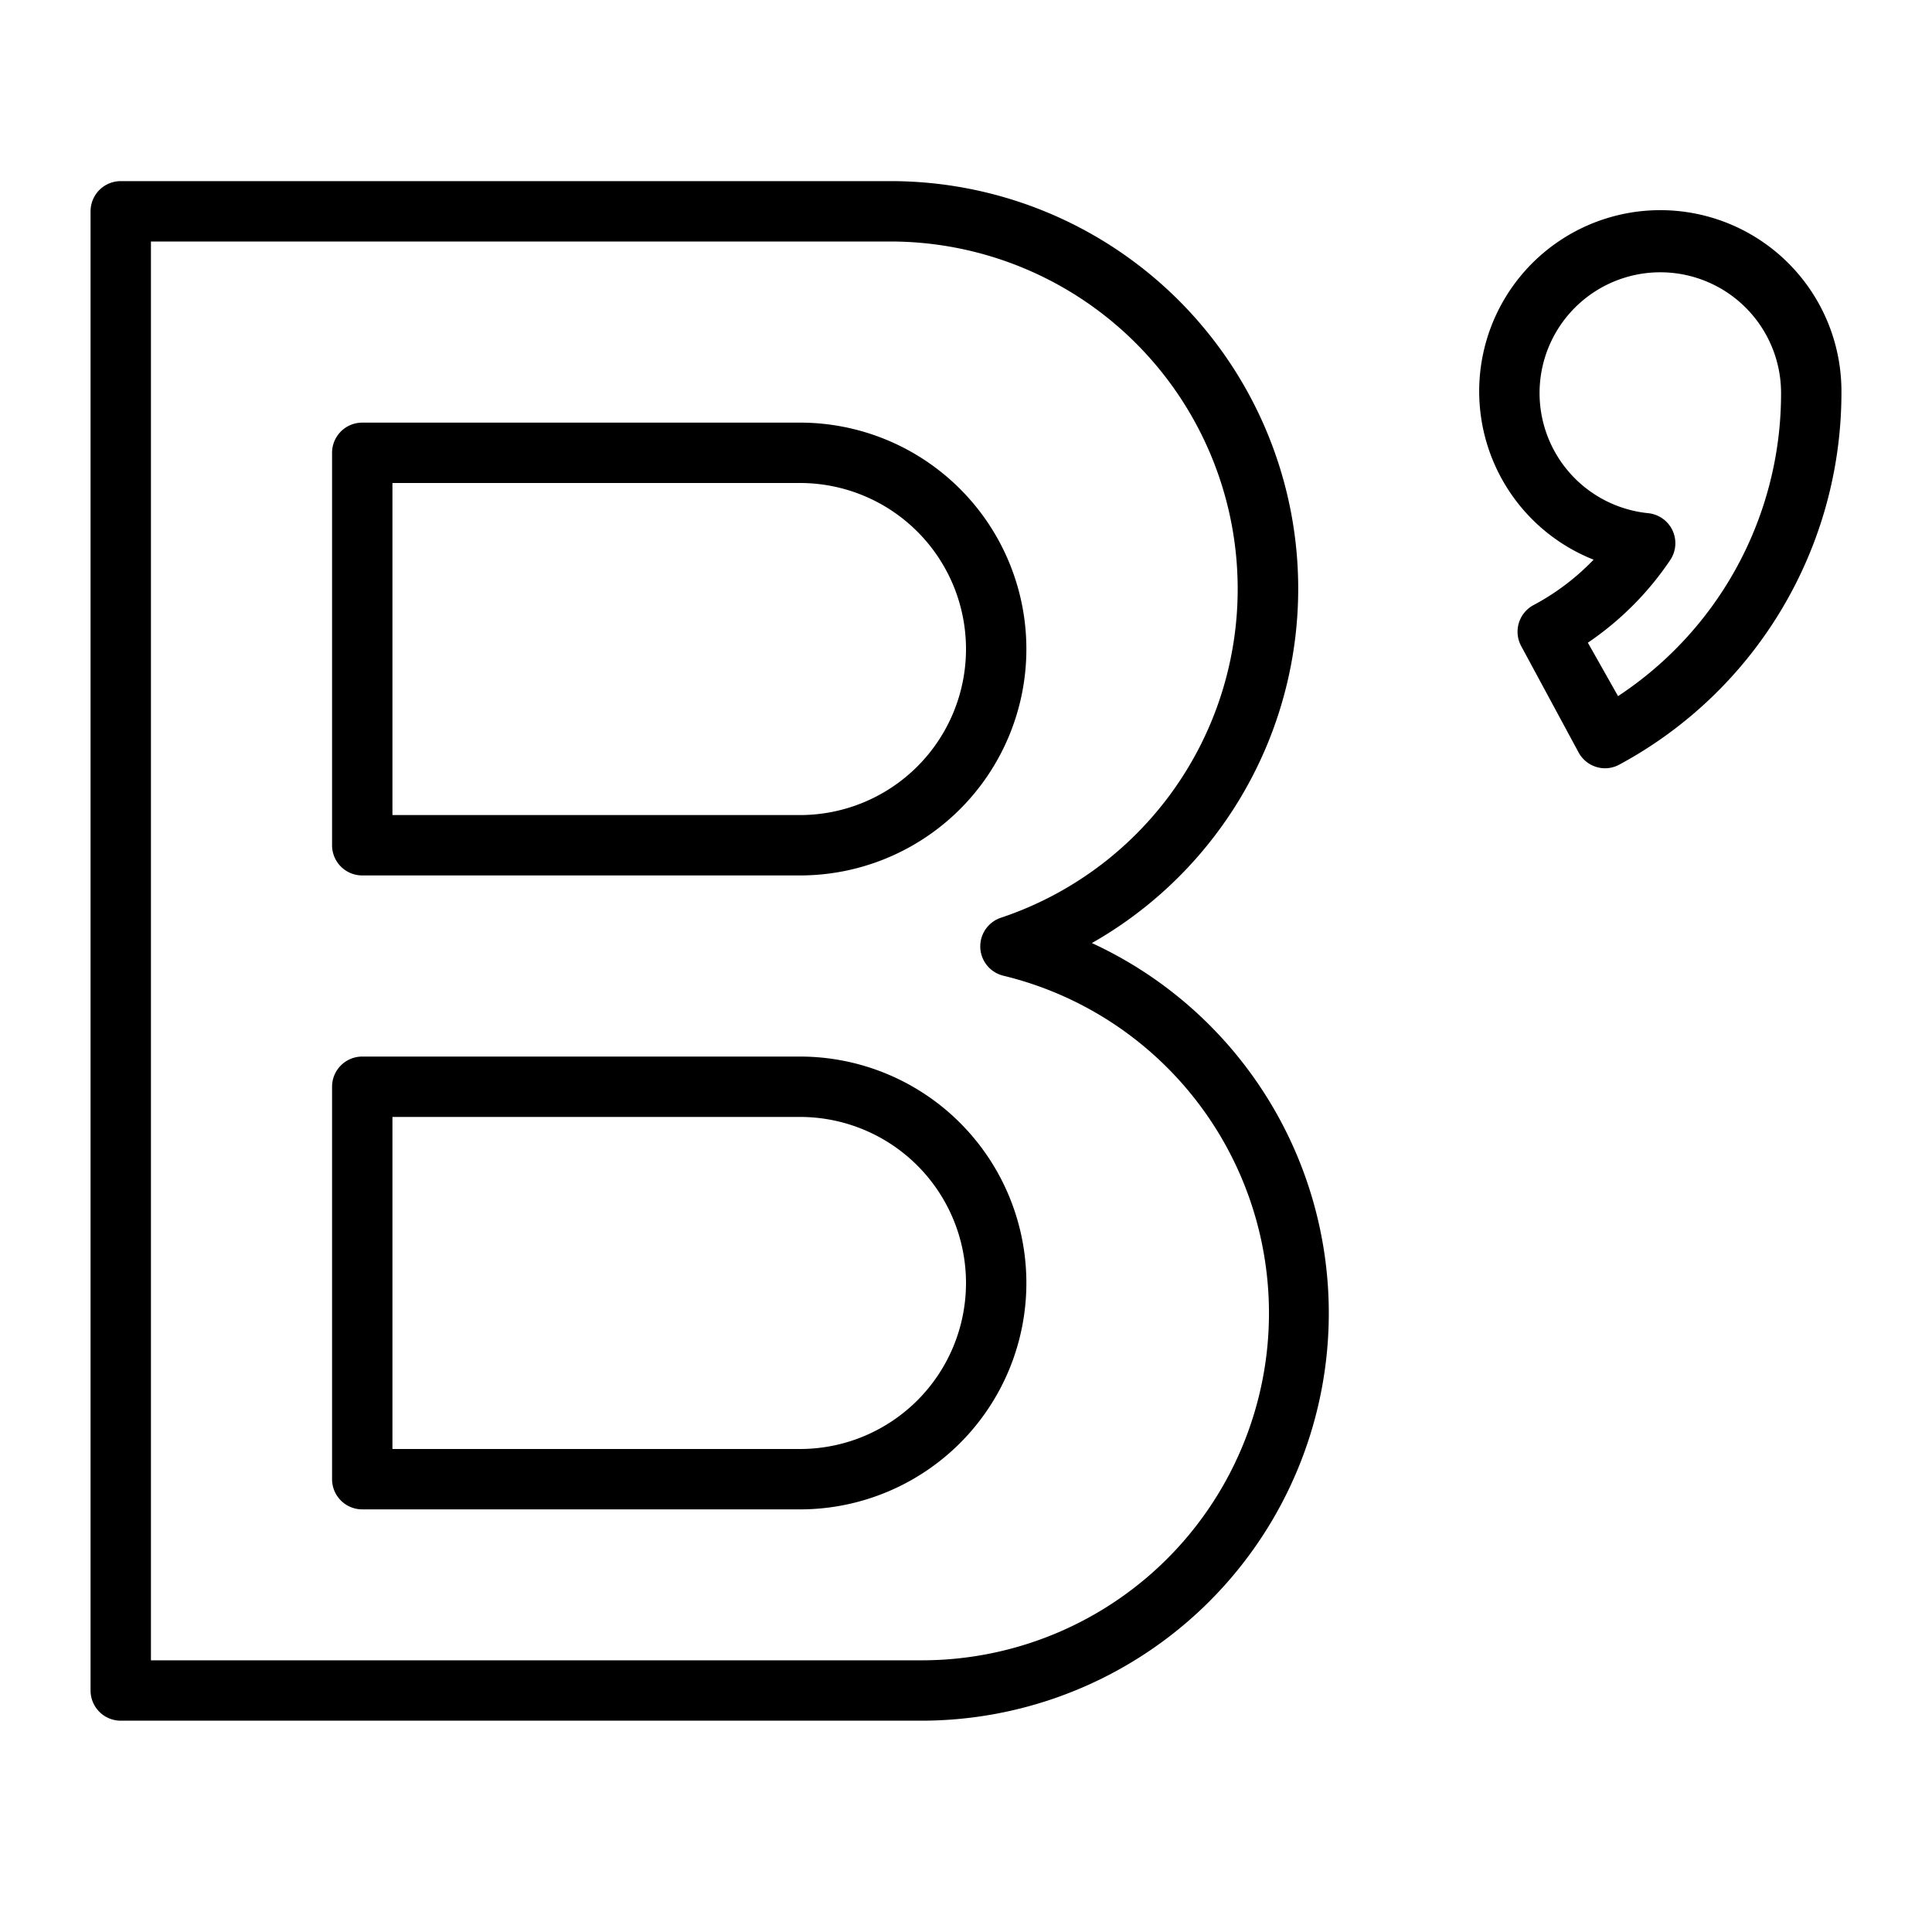 <?xml version="1.0" ?><!-- Скачано с сайта svg4.ru / Downloaded from svg4.ru -->
<svg fill="#000000" width="800px" height="800px" viewBox="0 0 64 64" xmlns="http://www.w3.org/2000/svg"><title/><path d="M30.5,57H4a1,1,0,0,1-1-1V7A1,1,0,0,1,4,6H29.5a13.5,13.5,0,0,1,6.67,25.24A13.5,13.5,0,0,1,30.5,57ZM5,55H30.5a11.5,11.5,0,0,0,2.73-22.68,1,1,0,0,1-.07-1.92A11.48,11.48,0,0,0,41,19.5,11.51,11.51,0,0,0,29.5,8H5Z"/><path d="M53.17,25.45a1,1,0,0,1-.88-.53l-1.9-3.52a1,1,0,0,1,.4-1.35,7.9,7.9,0,0,0,2-1.51A6,6,0,1,1,61,13a14,14,0,0,1-7.36,12.33A1,1,0,0,1,53.17,25.45Zm-.57-4.16,1,1.77A12,12,0,0,0,59,13a4,4,0,1,0-4.4,4,1,1,0,0,1,.73,1.55A10.14,10.14,0,0,1,52.6,21.29Z"/><path d="M26.5,29H12a1,1,0,0,1-1-1V15a1,1,0,0,1,1-1H26.5a7.5,7.5,0,0,1,0,15ZM13,27H26.5a5.5,5.5,0,0,0,0-11H13Z"/><path d="M26.5,50H12a1,1,0,0,1-1-1V36a1,1,0,0,1,1-1H26.5a7.5,7.5,0,0,1,0,15ZM13,48H26.5a5.5,5.5,0,0,0,0-11H13Z"/></svg>